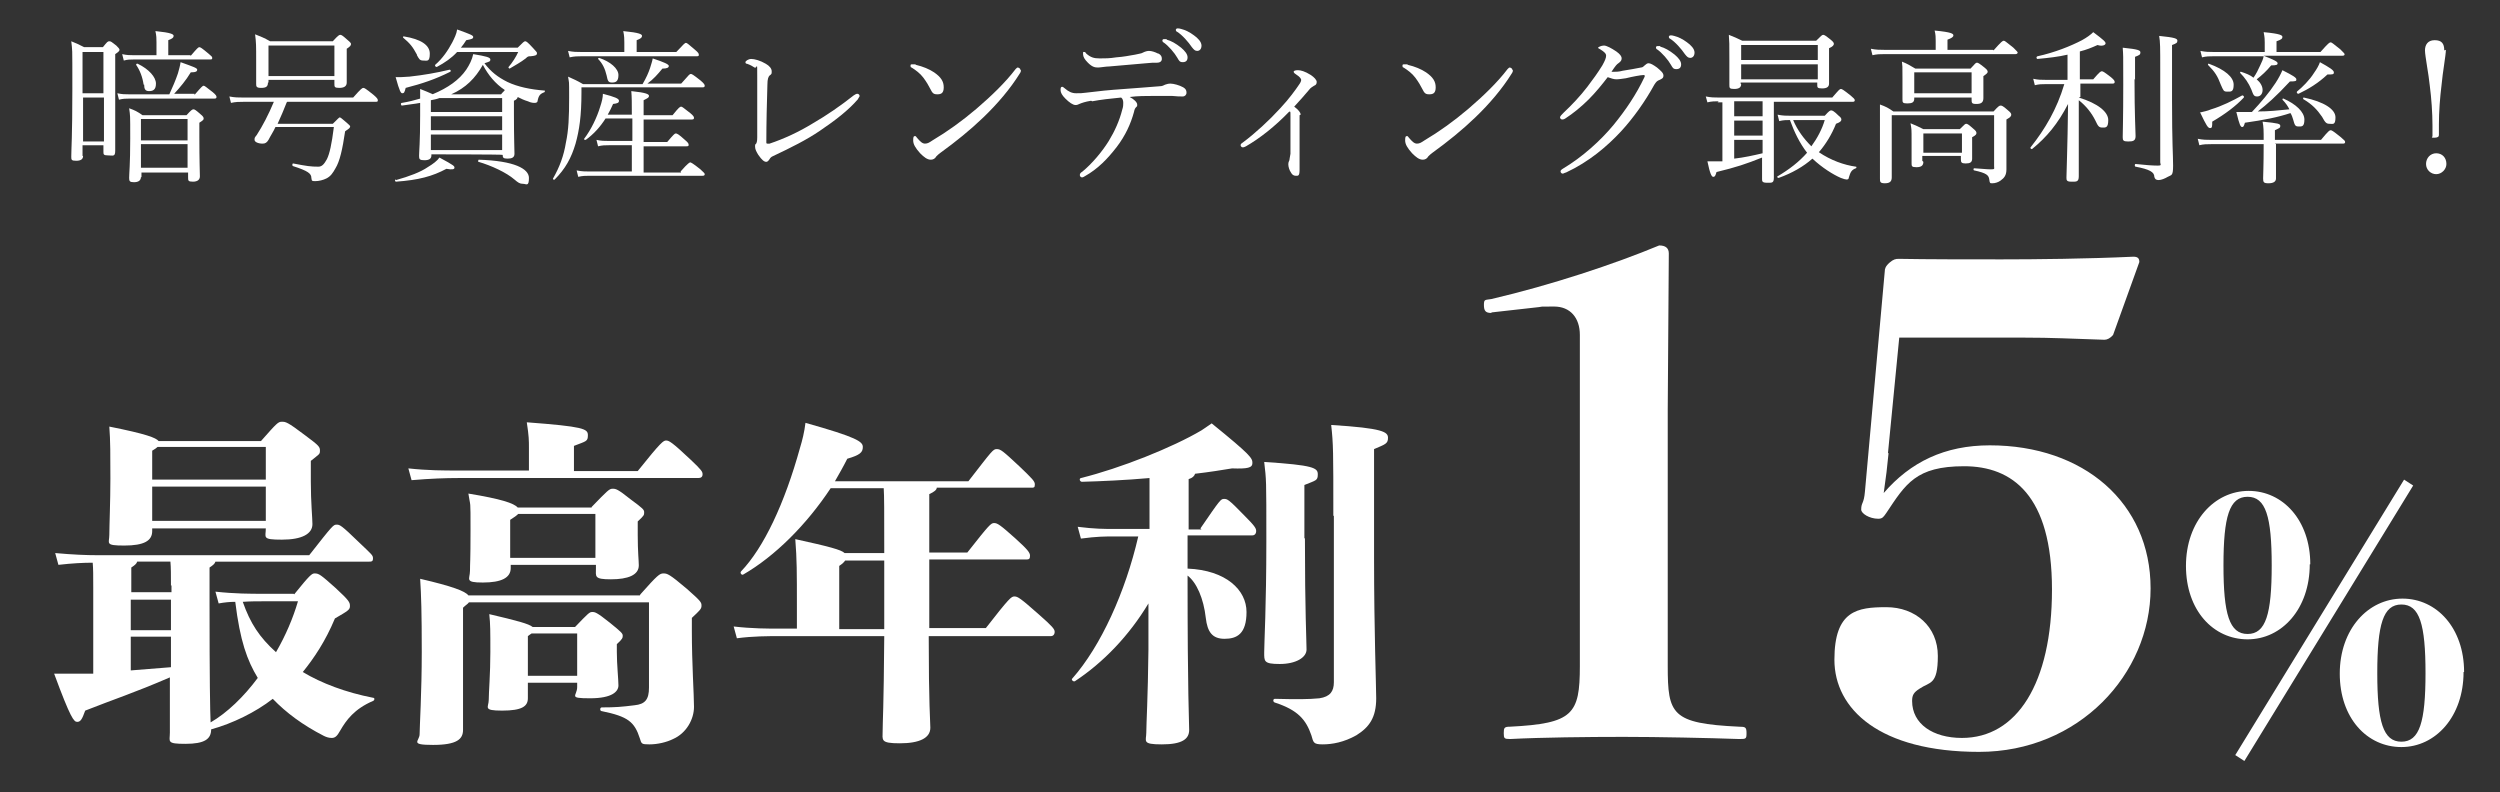 <svg xmlns="http://www.w3.org/2000/svg" id="_レイヤー_1" version="1.1" viewBox="0 0 466.5 147.8"><rect x="0" y="0" width="466.5" height="147.8" fill="#333333" stroke="none"/><defs><style> .st0 { fill: #fff; } </style></defs><g><path class="st0" d="M15.5,29.1c0,.6-.4.9-1.3.9s-.9-.2-.9-.8c0-1.4.2-3.6.2-12.5s0-6.9-.2-9c1,.4,1.4.6,2.4,1.1h3.5c.8-1,.9-1.1,1.2-1.1s.4.1,1.3.8c.4.4.6.6.6.8s-.2.4-.8.8v4.9c0,8.1,0,11.9,0,13.1s-.4.9-1.3.9-.9-.2-.9-.7v-1.2h-3.9v2ZM19.3,9.7h-3.9v7.7h3.9v-7.7ZM15.5,26.4h3.9v-8.2h-3.9v8.2ZM36.3,17.7c1.3-1.5,1.5-1.7,1.7-1.7s.4.2,1.7,1.2c.6.5.7.7.7.9s-.1.3-.4.3h-15.9c-.6,0-1.1,0-1.9.2l-.3-1.2c.9.2,1.4.2,2.2.2h7.5c.6-1.3,1.2-2.7,1.6-3.9.2-.7.4-1.4.5-2.1,2.5.9,3.1,1.1,3.1,1.4s-.2.5-1.2.5c-.9,1.5-2,2.8-3.1,4h3.8ZM35.6,10.4c1.2-1.4,1.4-1.6,1.6-1.6s.5.2,1.7,1.2c.6.5.7.6.7.8s0,.3-.4.3h-14.3c-.6,0-1.1,0-1.8.2l-.3-1.2c.9.2,1.4.2,2.1.2h4.3v-2.4c0-.7,0-1.2-.2-2.1,3,.3,3.4.6,3.4.9s-.2.5-1,.8v2.8h4.1ZM26.3,33c0,.7-.5,1-1.3,1s-.9-.2-.9-.8c0-.9.2-2.4.2-7.3s0-4.1-.2-5.7c1.1.4,1.5.6,2.5,1.3h8.2c.9-1,1.1-1.1,1.3-1.1s.4.1,1.3.9c.5.4.6.6.6.8s0,.3-.8.8v2.6c0,4.6.1,6.8.1,7.4s-.4,1-1.3,1-.9-.2-.9-.8v-.9h-8.7v.9ZM26.8,15.8c-.2-1.4-.7-2.7-1.4-3.7,0-.1.1-.3.3-.2,2.1,1,3.4,2.5,3.4,3.7s-.6,1.4-1.3,1.4-.9-.4-.9-1.2ZM35,22.2h-8.7v4h8.7v-4ZM26.3,31.3h8.7v-4.4h-8.7v4.4Z"></path><path class="st0" d="M53.5,19.1c-.5,1.3-1.1,2.7-1.7,4h10.3c1-1,1.2-1.2,1.3-1.2s.4.2,1.3,1,.6.6.6.8-.2.3-.9.8c-.5,3.4-1,5.6-1.8,6.9-.5.9-.9,1.5-1.7,1.9-.6.3-1.4.5-2.1.5s-.6-.1-.7-.6c0-.8-.6-1.3-3.4-2.2-.2,0-.2-.5,0-.5,2.6.5,3.3.6,4.7.6.7,0,1.1-.5,1.6-1.4.5-1,.9-2.8,1.3-6h-10.9c-.4.9-.9,1.6-1.3,2.4-.3.5-.6.7-1.1.7-.8,0-1.5-.3-1.5-.7s0-.4.4-.9c1.1-1.7,2.2-3.8,3.2-6.2h-5.7c-.8,0-1.4,0-2.3.2l-.3-1.2c1,.2,1.7.2,2.6.2h20.5c1.5-1.7,1.7-1.8,1.9-1.8s.4.1,1.9,1.3c.7.6.8.8.8,1s0,.3-.4.3h-16.5ZM50,15.4c0,.8-.4,1-1.3,1s-.9-.3-.9-.8,0-1.4,0-4.3,0-3.3-.2-4.9c1.2.5,1.6.6,2.8,1.3h11.7c1-1.1,1.2-1.2,1.4-1.2s.4.1,1.4,1c.5.4.6.6.6.7,0,.3-.2.5-.8.9v1.5c0,3,0,4.3,0,4.8,0,.7-.5,1-1.4,1s-.9-.2-.9-.8v-.7h-12.3v.5ZM62.4,8.5h-12.3v5.7h12.3v-5.7Z"></path><path class="st0" d="M73.8,14.4c.6,0,1.5,0,2.6-.1,2.7-.3,5-.7,7.5-1.3.2,0,.3.3.1.4-2.8,1.4-5.2,2.2-8.3,3-.2.8-.3,1-.6,1s-.5-.2-1.3-3.1ZM73.9,33.6c2.5-.7,4.6-1.5,5.9-2.4,1-.6,1.8-1.2,2.2-1.8,2.8,1.5,2.8,1.6,2.8,1.9s-.4.4-1.5.2c-2.6,1.4-5.2,2.1-9.4,2.4-.2,0-.3-.4,0-.4ZM80.7,17.6c2.9-1.2,5-2.7,6.3-4.6.6-.9,1.1-1.9,1.3-2.9,2.4.4,3.2.6,3.2,1s-.2.4-1.1.7c1.2,1.6,2.5,2.6,4.3,3.5,1.9.9,4.3,1.4,6.9,1.6.2,0,0,.3,0,.3-.8.3-1.1.6-1.3,1.7,0,.2-.3.3-.5.3s-.7,0-1.3-.3c-.7-.2-1.3-.5-1.9-.8,0,.2-.2.5-.7.7v2.5c0,4.5.1,6.7.1,7.4s-.5.9-1.3.9-.9-.2-.9-.7h0c0-.1-13.3-.1-13.3-.1v.2c0,.6-.4.9-1.3.9s-1-.2-1-.8c0-.9.2-2.4.2-7.6v-2.3c-1,.2-2.2.3-3.4.5-.2,0-.3-.5,0-.5,1.2-.2,2.4-.5,3.4-.8,0-.6,0-1.2,0-1.8,1,.4,1.5.6,2.4,1h0ZM77.8,10.2c-.8-1.5-1.3-2.1-2.6-3.2,0,0,0-.3.2-.2,3.1.5,4.8,1.6,4.8,3.2s-.5,1.3-1.2,1.3-.8-.3-1.2-1ZM82,18.3c-.5.2-1.1.3-1.6.4v2.2h13.3v-2.6h-11.6ZM80.4,24.3h13.3v-2.6h-13.3v2.6ZM80.4,28h13.3v-2.9h-13.3v2.9ZM96.6,8.9c1-1,1.2-1.2,1.4-1.2s.4.1,1.5,1.3c.5.6.7.7.7.9,0,.4-.2.5-1.2.6-.4,0-.5,0-.9.4-.9.7-2,1.3-3,1.9-.1,0-.3-.2-.2-.3.7-.8,1.4-1.9,1.8-2.8h-11.4c-1,1.1-2.3,2-3.8,2.8-.2,0-.4-.2-.3-.4,1.4-1.2,2.4-2.7,3.2-4.2.4-.8.8-1.6.9-2.4,2.5.9,3,1.1,3,1.4s-.2.4-1.3.6c-.3.5-.6.9-1,1.4h10.7ZM93.5,17.6c.3-.4.6-.6.7-.8-1.8-1.2-3.1-2.8-4.1-4.7-1.4,2.5-3.2,4.3-5.9,5.5h9.4ZM96,33.5c-1.5-1.3-4.3-2.6-6.7-3.3-.2,0,0-.4,0-.4,6.7.2,9.4,1.7,9.4,3.4s-.5,1.1-1.1,1.1-.9-.2-1.6-.8Z"></path><path class="st0" d="M127.2,15.5c1.4-1.6,1.5-1.7,1.7-1.7s.4.1,1.8,1.2c.7.6.8.8.8,1s-.1.3-.4.3h-22.6v1c0,4.3-.4,7-1.1,9.5-.8,2.7-1.9,4.7-3.9,6.7-.1.1-.4,0-.3-.2,1.2-2.1,2-4.2,2.4-6.7.5-2.3.6-4.8.6-8.4s0-2.5-.2-3.9c1.1.5,1.6.7,2.8,1.4h11.1c.7-1.2,1.1-2.1,1.4-3,.2-.7.4-1.2.5-1.8,2.1.7,3,1.1,3,1.4s-.3.5-1.2.5c-.9,1.1-1.7,2-2.8,2.8h6.3ZM126.2,9.7c1.4-1.5,1.6-1.7,1.8-1.7s.4.2,1.7,1.3c.6.5.7.7.7.9s0,.3-.4.3h-21.5c-.7,0-1.3,0-2.2.2l-.3-1.2c1,.2,1.6.2,2.4.2h8.1v-1.8c0-.5,0-1.2-.2-2.1,3.1.3,3.5.6,3.5.9s-.2.5-1,.8v2.2h7.3ZM127,32c1.4-1.6,1.7-1.7,1.8-1.7s.4.1,1.9,1.3c.6.6.8.7.8.9s-.1.3-.4.3h-21.1c-.7,0-1.3,0-2.1.2l-.3-1.2c1,.2,1.6.2,2.4.2h7.9v-4.9h-4.3c-.7,0-1.2,0-2,.2l-.3-1.2c.9.2,1.5.2,2.3.2h4.4v-4.2h-5c-1,1.6-2.3,3-3.7,4-.1,0-.4,0-.3-.2,1.3-1.7,2.4-4,3-6,.3-.9.5-1.7.5-2.4,2.3.6,3,.9,3,1.3s-.3.5-1.1.6c-.3.7-.6,1.3-1,2h4.5v-.2c0-1.9,0-3.1-.1-4.2,2.9.3,3.3.6,3.3.9s-.2.4-1,.8v2.8h5.4c1.2-1.5,1.4-1.6,1.6-1.6s.4.2,1.7,1.2c.6.5.7.7.7.9s-.1.3-.4.3h-9v4.2h4.4c1.2-1.4,1.4-1.6,1.6-1.6s.5.1,1.7,1.2c.6.5.7.7.7.9s0,.3-.4.3h-8v4.9h7ZM113.2,14.1c-.3-1.3-.8-2.3-1.6-3.1,0,0,0-.2.2-.2,2.1.7,3.6,2,3.6,3.2s-.5,1.4-1.2,1.4-.8-.3-1-1.3Z"></path><path class="st0" d="M160,17.5c.2,0,.4.2.4.4s-.2.3-.3.6c-1.8,2.1-4.3,4-7.1,5.9-2.5,1.7-5.3,3.1-8.9,4.8-.2.1-.4.3-.5.5-.2.3-.4.5-.6.5-.4,0-.8-.3-1.5-1.3-.3-.5-.6-1-.6-1.5s0-.4.2-.6c.1-.2.2-.4.2-1.2,0-3.3,0-7.8,0-11.2s0-1.5-.5-1.8c-.3-.2-.8-.5-1.4-.7-.2,0-.3-.1-.3-.3s.5-.6,1.1-.6,1.7.3,2.7.9c.7.4,1.1.9,1.1,1.4s0,.5-.4.8c-.2.2-.4.6-.4,1.7-.1,3.2-.2,7.2-.2,10.7,0,.2,0,.3.2.3s.3,0,.4,0c2.7-.9,5.5-2.2,8.1-3.8,2.6-1.5,5.2-3.3,7.6-5.2.3-.2.5-.3.6-.3Z"></path><path class="st0" d="M170.9,12.1c1.3.3,2.5.8,3.4,1.4,1.3.9,1.8,1.7,1.8,2.8s-.5,1.3-1.2,1.3-.9-.2-1.3-1c-.3-.6-.7-1.3-1.3-2.1-.6-.8-1.4-1.4-2.2-1.9-.2,0-.2-.2-.2-.4s.2-.2.3-.2.3,0,.6,0ZM190.5,13.1c0,.2,0,.3-.2.6-1.8,2.9-4.2,5.7-6.8,8.2-2.5,2.4-5.1,4.5-8,6.6-.3.2-.6.5-.8.7-.2.4-.6.6-1,.6-.7,0-1.3-.5-2-1.2-.9-1-1.3-1.7-1.3-2.4s.1-.8.3-.8.2,0,.4.3c.6.7,1,1.1,1.5,1.1s.8-.2,1.4-.6c2.7-1.6,5.5-3.6,8.2-5.9,2.8-2.4,5.4-4.9,7.3-7.4.2-.2.3-.3.4-.3.2,0,.5.2.5.4Z"></path><path class="st0" d="M203.6,18.8c-1.2.2-1.7.4-2.2.6-.2.1-.4.2-.7.2-.5,0-1.2-.5-1.9-1.2-.6-.6-.9-1.1-.9-1.6s.1-.6.3-.6.2.1.5.3c.7.6,1.3.9,2.1.9s1.1,0,1.8-.1c2.4-.3,4.3-.5,7.2-.7,2.3-.2,4.4-.3,6.5-.5.6,0,.9-.2,1.1-.3.3-.1.6-.2,1-.2.6,0,1.7.3,2.4.7.5.3.6.6.6,1s-.3.7-.7.7c-.5,0-1.1,0-2-.1-1.2,0-2.3,0-3.4,0-1.3,0-3.1,0-4.5.2.8.4,1.4,1,1.4,1.4s0,.3-.2.5c-.2.2-.3.4-.4.9-.6,2.2-1.6,4.4-3.2,6.5-1.7,2.2-3.5,4.1-6,5.5-.2.1-.3.2-.5.2-.2,0-.4-.2-.4-.4s0-.4.5-.7c1.7-1.4,3.6-3.6,4.9-5.7,1.1-1.8,2-3.8,2.5-5.8.2-.6.2-.9.2-1.3s-.1-.8-.4-1c-2.1.2-3.8.4-5.4.7ZM216.2,10c.5.3.6.6.6,1s-.3.7-.9.7c-.6,0-1.2,0-2,.1-2.1.2-4.7.4-6.9.6-.6,0-1.7.2-2.1.2-.6,0-1.1-.1-1.9-.9-.6-.6-.9-1.1-.9-1.6s0-.4.2-.4.2,0,.4.3c.8.7,1.4.9,2.5.9s1.8,0,3.1-.2c1.4-.1,2.3-.3,3.5-.5.8-.2,1.2-.2,1.5-.4.4-.2.8-.3,1.1-.3.5,0,1.1.2,1.7.5ZM217.7,7.4c.8.2,1.7.7,2.7,1.5.7.6,1.2,1.2,1.2,1.8s-.3.9-.9.9-.7-.3-1-.8c-.5-.9-1.7-2.3-2.6-2.9-.1,0-.2-.2-.2-.3,0-.2.1-.3.3-.3s.4,0,.5,0ZM220.4,5.4c.8.2,1.6.6,2.4,1.2.7.5,1.4,1.2,1.4,1.9s-.4,1-.8,1-.6-.2-1-.7c-.6-.9-1.8-2.3-2.8-2.9-.1,0-.2-.2-.2-.3s.1-.3.3-.3.4,0,.7.1Z"></path><path class="st0" d="M242.5,21.5c0,.1,0,.3,0,.4,0,.2,0,.5,0,1.6s0,2.3,0,3.8c0,1.7,0,3.2,0,4.4s-.3,1.1-.7,1.1-.7-.2-.9-.6c-.3-.4-.5-1.1-.5-1.5s.1-.6.2-.8c0-.2.1-.5.2-1.2,0-.9,0-1.8,0-3.2,0-1.3,0-2.6,0-3.8s0-.7-.2-.9c-2.7,2.8-5.5,5-8.1,6.5-.2.1-.4.2-.6.2s-.4-.2-.4-.4.1-.3.4-.5c2.3-1.7,5-4.2,7-6.4,1.6-1.7,2.9-3.5,3.5-4.4.3-.4.4-.7.4-.9s-.3-.6-.8-.9c-.3-.2-.6-.4-.6-.6s.3-.3.8-.3,1.3.2,2.4.9c.6.4,1.1.9,1.1,1.3s-.2.6-.5.7c-.3.2-.5.3-.7.5-1,1.2-1.9,2.2-3,3.4.8.6,1.2,1.1,1.2,1.5Z"></path><path class="st0" d="M262.7,12.1c1.3.3,2.5.8,3.4,1.4,1.3.9,1.8,1.7,1.8,2.8s-.5,1.3-1.2,1.3-.9-.2-1.3-1c-.3-.6-.7-1.3-1.3-2.1-.6-.8-1.4-1.4-2.2-1.9-.2,0-.2-.2-.2-.4s.2-.2.3-.2.3,0,.6,0ZM282.3,13.1c0,.2,0,.3-.2.6-1.8,2.9-4.2,5.7-6.8,8.2-2.5,2.4-5.1,4.5-8,6.6-.3.2-.6.5-.8.7-.2.4-.6.6-1,.6-.7,0-1.3-.5-2-1.2-.9-1-1.3-1.7-1.3-2.4s.1-.8.3-.8.2,0,.4.3c.6.7,1,1.1,1.5,1.1s.8-.2,1.4-.6c2.7-1.6,5.5-3.6,8.2-5.9,2.8-2.4,5.4-4.9,7.3-7.4.2-.2.3-.3.4-.3.2,0,.5.2.5.4Z"></path><path class="st0" d="M296.5,18.5c-1.4,1.4-3,2.7-4.4,3.6-.3.2-.5.2-.6.2-.2,0-.4-.2-.4-.4s.3-.5.7-.9c1.5-1.4,3.1-3.1,4.4-4.8,1-1.3,2-2.7,2.8-4,.5-.9.7-1.4.7-1.8s-.3-.7-1.1-1.2c-.2-.1-.4-.2-.4-.3s.6-.4,1.1-.4,1.4.5,2.3,1.1c.7.5,1,.9,1,1.3s-.2.6-.6.9c-.3.2-.5.4-1.3,1.6.2,0,.2,0,.4,0,.4,0,1,0,1.7-.2,1.4-.2,2.3-.4,3.4-.6.3,0,.5-.2.7-.4s.5-.4.7-.4c.4,0,.9.3,1.6.8.7.6,1.2,1,1.2,1.5s-.3.6-.7.8c-.5.2-.6.3-1,.9-1.7,3.1-3.9,6.2-6.2,8.7-2.6,2.8-6,5.7-10.3,7.7-.2,0-.4.2-.6.2s-.4-.2-.4-.4.1-.3.4-.5c3.7-2.2,7.1-5.3,9.5-8.2,2.2-2.7,4.2-5.6,5.8-9,0,0,0-.2,0-.2s0-.1-.2-.1c-.5,0-2.1.3-3.3.6-.7.1-1.3.2-1.8.2s-1-.2-1.6-.4c-1,1.3-2.2,2.8-3.6,4.2ZM309.8,8.7c.8.2,1.7.7,2.7,1.5.7.6,1.2,1.2,1.2,1.8s-.3.9-.9.9-.7-.3-1-.8c-.5-.9-1.7-2.3-2.6-2.9-.1,0-.2-.2-.2-.3,0-.2.1-.3.3-.3s.4,0,.5,0ZM312.4,6.7c.8.2,1.6.6,2.4,1.2.7.5,1.4,1.2,1.4,1.9s-.4,1-.8,1-.6-.2-1-.7c-.6-.9-1.8-2.3-2.8-2.9-.1,0-.2-.2-.2-.3s.1-.3.3-.3.4,0,.7.1Z"></path><path class="st0" d="M320.7,18.9c-.7,0-1.3,0-2.1.2l-.3-1.1c1,.2,1.6.2,2.4.2h21.2c1.2-1.4,1.4-1.6,1.6-1.6s.4.1,1.8,1.2c.6.5.8.7.8.9s-.1.3-.4.3h-14.7v6.6c0,3.5,0,6.6,0,7.6s-.4.9-1.3.9-.9-.3-.9-.7,0-1.6,0-4c-3,1.2-4.8,1.8-8.5,2.7-.2.7-.3.9-.6.9s-.6-.5-1.1-2.9c.9,0,1.7,0,2.4,0h.4v-11h-.9ZM324.9,15.7c0,.6-.4.9-1.3.9s-.9-.2-.9-.8,0-1.5,0-4.7,0-3.2-.1-4.6c1,.4,1.5.6,2.5,1.1h13.8c.9-.9,1.1-1.1,1.3-1.1s.4.1,1.4.9c.5.4.6.6.6.8s-.2.5-.9.8v1.6c0,3.1,0,4.6,0,5,0,.6-.4.9-1.3.9s-.9-.2-.9-.7v-.4h-14.3v.2ZM328.9,18.9h-5.3v2.8h5.3v-2.8ZM323.6,25.3h5.3v-2.8h-5.3v2.8ZM323.6,29.6c1.8-.2,3.6-.6,5.3-1v-2.5h-5.3v3.6ZM339.2,8.4h-14.3v2.8h14.3v-2.8ZM324.9,14.8h14.3v-2.8h-14.3v2.8ZM340.5,21.6c.8-.9,1-1,1.2-1s.5.1,1.4,1c.4.3.5.5.5.7,0,.3-.2.5-1,.8-.8,2-1.9,3.8-3.2,5.3,2.2,1.5,4.7,2.4,6.9,2.7.2,0,.1.3,0,.3-.8.3-1,.7-1.3,1.7,0,.3-.2.4-.4.4s-.6-.1-1.1-.3c-1.4-.6-3.5-1.9-5.3-3.6-1.7,1.5-3.8,2.7-6.3,3.6-.2,0-.4-.2-.2-.3,2.2-1.3,4-2.7,5.5-4.4-1.4-1.8-2.4-3.9-3.2-6.1-.7,0-1.2,0-2,.2l-.3-1.2c1,.2,1.6.2,2.5.2h6.3ZM334.6,22.4c.8,1.9,2,3.5,3.4,4.9,1.1-1.5,2-3.2,2.5-4.9h-5.9Z"></path><path class="st0" d="M372,9.4c1.5-1.7,1.7-1.8,1.9-1.8s.4.2,1.8,1.3c.6.6.8.8.8.9s-.1.3-.4.3h-24.5c-.8,0-1.3,0-2.2.2l-.3-1.2c1,.2,1.7.2,2.5.2h9.6v-1.7c0-.5,0-1.2-.2-1.9,3.2.3,3.5.6,3.5.9s-.3.5-1.1.8v1.9h8.5ZM374.4,24.7c0,4.8,0,5.8,0,6.9s-.4,1.6-1.1,2.1c-.4.3-1,.5-1.5.5s-.5,0-.6-.7c-.1-.8-.5-1.2-2.8-1.7-.2,0-.2-.4,0-.4,1.7.1,2.3.2,3.1.2s.6-.1.6-.6v-9.5h-19.1v11.6c0,.8-.4,1.1-1.3,1.1s-.9-.3-.9-.9c0-1.3,0-3.1,0-8.8s0-3.9,0-5c1.1.4,1.5.6,2.5,1.3h18.7c.9-1,1.1-1.1,1.3-1.1s.4,0,1.4.9c.5.4.6.6.6.8,0,.3-.2.5-.9.9v2.5ZM357.2,18.4c0,.7-.4.9-1.3.9s-.9-.2-.9-.8,0-1.2,0-3.9,0-2-.1-3.1c1,.4,1.5.7,2.5,1.3h10.3c.9-1,1-1.1,1.2-1.1s.4.1,1.4.9c.5.4.6.6.6.8s-.2.4-.8.8v.9c0,1.8,0,2.9,0,3.2,0,.8-.4,1.1-1.3,1.1s-.9-.2-.9-.9v-.3h-10.7v.2ZM358.9,30.2c0,.7-.4,1-1.3,1s-.9-.2-.9-.8,0-1.2,0-3.9,0-2.3-.2-3.5c1,.4,1.4.6,2.4,1.1h6.8c.9-.9,1-1,1.2-1s.4.1,1.3.9c.5.4.6.6.6.8s0,.4-.8.8v.9c0,2,0,2.8,0,3.1,0,.7-.4.9-1.2.9s-.9-.2-.9-.8v-.6h-7.2v.9ZM367.9,13.5h-10.7v3.9h10.7v-3.9ZM366.1,24.9h-7.2v3.6h7.2v-3.6Z"></path><path class="st0" d="M387.9,18.2c3.6,1.1,5.5,2.7,5.5,4.2s-.5,1.4-1.1,1.4-.8-.2-1.3-1.3c-.7-1.4-1.7-2.7-3.1-3.8v3.7c0,5.9,0,9.4,0,10.5s-.5,1-1.4,1-.9-.3-.9-.8c0-1,.2-5.2.3-13.7-1.9,3.7-4,6.2-6.7,8.4-.2.1-.4-.2-.3-.3,2.7-3.4,4.9-7.1,6.3-11.8h-3.5c-.7,0-1.2,0-2,.2l-.3-1.2c.9.2,1.5.2,2.3.2h4.1v-4.7c-1.7.4-3.5.6-5.6.8-.2,0-.3-.4,0-.5,3.2-.7,6.2-1.9,8.3-3,.9-.5,1.6-1,2.1-1.5,2,1.5,2.3,1.8,2.3,2.1s-.6.6-1.5.3c-1.1.5-2.1.9-3.3,1.2v5.2h2.5c1.2-1.4,1.4-1.5,1.6-1.5s.4.1,1.7,1.1c.6.5.7.7.7.9s-.1.3-.4.3h-6v2.5ZM398.3,14.7c0,6.8.2,9.8.2,10.7s-.5,1-1.4,1-1-.2-1-.8.1-3.6.1-9.8,0-5.3-.1-6.9c3,.3,3.3.5,3.3.9s-.2.5-1,.8v4.3ZM405.3,18.7c0,8.1.2,10.2.2,12.2s-.3,1.7-1,2.1c-.5.3-1.2.6-1.7.6s-.7-.2-.8-.6c0-.9-.9-1.4-3.5-1.9-.2,0-.2-.5,0-.5,1.8.2,3.2.3,4.1.3s.5-.2.5-.6V13.1c0-4.4,0-5.2-.2-6.4,3,.3,3.4.5,3.4.9s-.2.5-1,.8v10.3Z"></path><path class="st0" d="M424.7,26.9c0,3.9,0,5.8,0,6.4s-.5.9-1.4.9-1-.2-1-.9.1-2.3.1-6.4h-9.8c-.8,0-1.4,0-2.2.2l-.3-1.2c1,.2,1.7.2,2.5.2h9.8c0-1.7,0-2.4-.2-3.4,3,.3,3.3.4,3.3.8s-.2.4-1,.8v1.8h8.6c1.4-1.7,1.6-1.8,1.8-1.8s.4.1,1.9,1.3c.7.6.8.7.8.9s-.1.3-.4.3h-12.7ZM422.4,10.4c2,.8,2.6,1.1,2.6,1.4s-.2.4-1.2.4c-.9,1.1-1.8,1.9-2.7,2.6.7.6,1.1,1.3,1.1,2s-.4,1.2-1,1.2-.7-.2-1.1-1.3c-.5-1.2-1.2-2.2-2.1-3.1,0,0,0-.3.2-.2.9.3,1.7.6,2.3,1.1.5-.7.9-1.5,1.3-2.4.3-.6.5-1.1.6-1.6h-9.4c-.7,0-1.3,0-2.1.2l-.3-1.2c1,.2,1.6.2,2.4.2h9.6v-1.8c0-.5,0-.9-.2-1.9,3.2.3,3.5.6,3.5.9s-.2.5-1.1.8v2h8.2c1.5-1.7,1.7-1.8,1.9-1.8s.4.2,1.8,1.3c.6.6.8.8.8.9s0,.3-.4.3h-14.6ZM410.5,21c.8-.2,1.4-.3,2.1-.6,2-.6,4-1.6,5.8-2.6.2,0,.4.2.3.4-1.5,1.6-3.5,3.1-5.9,4.5,0,.9,0,1.2-.4,1.2s-.7-.5-1.8-2.8ZM414.4,15.8c-.6-1.6-1.1-2.4-2.4-3.7,0,0,0-.3.2-.2,3,1.1,4.6,2.5,4.6,3.9s-.5,1.3-1.2,1.3-.7-.2-1.2-1.3ZM427.2,20.4c-.3-.6-.7-1.2-1.3-1.8,0,0,0-.3.2-.2,2.3,1,3.9,2.5,3.9,3.9s-.5,1.3-1.1,1.3-.7-.2-1-1.3c-.1-.4-.3-.9-.5-1.2-2.4.8-5,1.3-8.5,1.8-.2.7-.3.8-.5.8-.3,0-.5-.3-1.1-2.8,1,0,1.6,0,2.9,0,1.7-1.8,3.3-3.7,4.4-5.4.6-.9,1-1.7,1.3-2.4,2,1,2.6,1.4,2.6,1.7s0,.4-1.2.4c-2.6,2.8-4.3,4.3-6,5.6,2,0,3.9-.2,5.9-.4ZM428.6,17.1c1-.8,2.4-2.2,3.2-3.5.5-.7.9-1.4,1.1-2,1.8,1,2.6,1.5,2.6,1.9s-.2.4-1.2.4c-1.7,1.6-3.5,2.7-5.4,3.6-.2,0-.4-.2-.3-.3ZM433.3,21.8c-.9-1.3-1.8-2.3-3.5-3.3-.1,0,0-.4.1-.3,3.8.8,5.9,2.2,5.9,3.7s-.5,1.2-1.1,1.2-.8-.2-1.4-1.3Z"></path><path class="st0" d="M456.5,30.6c0,1-.9,1.9-1.9,1.9s-1.9-.8-1.9-1.9.8-2,1.9-2,1.9.8,1.9,2ZM456.4,9.3c0,1-.6,4.2-.8,6.5-.3,2.4-.5,5.1-.5,7.4s0,1.4,0,2c0,.3-.2.5-.9.5s-.3-.1-.3-.3c0-.6,0-1.2,0-2,0-2.3-.2-5.1-.5-7.4-.2-2.1-.9-5.6-.9-6.6s.5-1.9,1.8-1.9,1.8.6,1.8,1.9Z"></path></g><g><path class="st0" d="M54.9,110.9c2.9-3.6,3.3-3.9,3.8-3.9.8,0,1.1.2,3.9,2.7,2.6,2.4,2.7,2.7,2.7,3.4s-.4.9-2.8,2.3c-1.8,4.3-3.9,7.4-6,10,3.5,2.1,8,3.8,13.1,4.8.4,0,.3.5,0,.6-3.5,1.5-5,3.6-6.1,5.5-.6,1.1-1,1.4-1.6,1.4s-1.1-.2-1.5-.4c-3.9-2-7-4.3-9.5-6.9-3.2,2.5-7.5,4.6-11.5,5.7,0,1.8-1.2,2.7-4.8,2.7s-2.9-.4-2.9-2.1v-10.3c-6.7,2.9-10.5,4.1-15.8,6.2-.6,1.7-.9,2.1-1.5,2.1s-1.2-.6-4.3-9c1.5,0,2.9,0,4.5,0h2.8v-16.1c0-2.2,0-3.5-.1-4.6-1.7,0-3.8.1-6.4.4l-.6-2.2c3.3.3,5.8.4,7.9.4h39.5c4.4-5.6,4.5-5.7,5.1-5.7s.8,0,4.3,3.4c2.3,2.2,2.5,2.3,2.5,2.9s-.3.6-.7.6h-28.7c-.1.4-.5.7-1.1,1.1v6.4c0,14.7.1,20.4.2,22.5,3.1-1.8,6.2-4.8,8.8-8.3-2-3.3-3.3-6.9-4.2-14.2-1,0-2,.1-3.1.3l-.6-2.2c3.6.4,6.6.4,8.9.4h5.7ZM28.4,99.1c0,1.8-1.5,2.7-5.2,2.7s-2.8-.4-2.8-2,.2-6.2.2-10.5,0-7.1-.2-9.7c7,1.4,8.7,2.1,9.2,2.7h19.1c3-3.4,3.2-3.6,3.9-3.6s1,0,4.3,2.5c2.7,2,2.8,2.2,2.8,2.9s-.1.6-1.7,1.9v3.8c0,4,.3,6.9.3,8,0,1.8-1.9,2.9-5.7,2.9s-3-.4-3-2.1h-21.2v.6ZM31.9,109.3c0-2.1,0-3.4-.1-4.5h-6.2c-.1.4-.5.7-1.1,1.1v4.6h7.5v-1.3ZM24.4,117.6h7.5v-5.7h-7.5v5.7ZM24.4,125.1c2.5-.2,5-.4,7.5-.6v-5.7h-7.5v6.2ZM29.4,83.4c-.2.2-.5.4-1,.7v5.4h21.2v-6.1h-20.2ZM28.4,90.8v6.4h21.2v-6.4h-21.2ZM49.2,112.2c-1.2,0-2.5,0-3.9.1,1.4,4,3.1,6.6,6.2,9.4,1.8-3.1,3.2-6.4,4.1-9.5h-6.4Z"></path><path class="st0" d="M119,87.9c4.4-5.5,4.8-5.7,5.3-5.7s1,.2,4.6,3.6c2,1.9,2.2,2.2,2.2,2.7s-.3.7-.8.7h-44.8c-2.3,0-5.2.1-8.7.4l-.6-2.2c3.6.4,6.7.4,9.3.4h13.2v-4.2c0-1.4,0-2.2-.4-4.8,10.6.8,11.4,1.2,11.4,2.4s-.3,1.1-2.6,2v4.7h11.8ZM119.5,110.9c3.2-3.6,3.6-3.9,4.3-3.9s1.1.1,4.4,2.9c2.6,2.3,2.7,2.5,2.7,3.1s-.2.8-1.8,2.3v2.4c0,6.2.4,11.9.4,14.2s-1.4,4.9-3.9,6c-1.2.6-2.9,1-4.4,1s-1.5-.1-1.8-1.1c-1-3.1-2.2-4.1-7.1-5.1-.4,0-.4-.7,0-.7,2.6,0,3.7-.1,6.1-.4,2-.2,2.7-1.1,2.7-3.3v-15.9h-33.6c-.2.3-.6.5-1.1,1v7.9c0,4.4,0,13.9,0,14.9,0,1.7-1.1,2.8-5.6,2.8s-2.5-.7-2.5-2,.4-7.9.4-15.3-.1-10.6-.3-13.7c6,1.4,8.4,2.3,9,3.1h32ZM110.4,94.6c3-3.1,3.3-3.4,3.9-3.4s.9,0,3.4,2c2.3,1.7,2.5,1.9,2.5,2.4s0,.6-1.2,1.7v2.5c0,3.2.2,4.8.2,5.7,0,1.8-2,2.6-5.2,2.6s-2.8-.5-2.8-2.1v-.6h-15.9v.6c0,1.8-1.7,2.7-5.2,2.7s-2.4-.6-2.4-2.2.1-1.5.1-7.6,0-4.1-.4-6.8c6.1,1,8.5,1.8,9.2,2.6h13.8ZM115.1,121.6c0,2.4.3,5.2.3,6.3s-1.1,2.4-5.3,2.4-2.4-.4-2.4-2.1v-.8h-9.2v2.9c0,1.5-1.1,2.3-4.8,2.3s-2.5-.6-2.5-2,.3-4.9.3-8.9,0-5.2-.2-7.1c5.1,1.2,7.4,1.8,8.1,2.4h7.9c2.5-2.6,2.7-2.8,3.2-2.8s.8,0,3.3,2c2.1,1.7,2.4,2,2.4,2.4s0,.6-1.1,1.6v1.5ZM111.1,104v-8.1h-14.4c-.3.3-.7.6-1.5,1.1v7.1h15.9ZM107.7,126.1v-7.9h-8.5c-.2.1-.4.3-.7.5v7.4h9.2Z"></path><path class="st0" d="M183.8,117.4c4.6-5.9,4.9-6.1,5.5-6.1s1.1.3,4.6,3.4c2.5,2.2,2.9,2.7,2.9,3.2s-.3.8-.7.8h-22.8c0,12.9.3,16,.3,17.1,0,1.9-2,2.9-5.7,2.9s-3.2-.6-3.2-2.3.2-4.1.3-17.7h-19.6c-2,0-4.9,0-7.9.4l-.6-2.2c3.4.4,6.4.4,8.5.4h3.3v-4.2c0-6.4,0-8.7-.3-12.5,6.4,1.4,8.6,2,9.2,2.6h7.4c0-7.9,0-10.7-.1-12.1h-9.9c-4.5,6.8-10.4,12.7-16.3,16.1-.3.2-.7-.3-.4-.6,4.2-4.4,8.1-12.6,11-23.1.4-1.3.8-2.9,1-4.6,9.6,2.7,10.7,3.5,10.7,4.5s-.5,1.5-2.9,2.2c-.7,1.4-1.5,2.8-2.3,4.2h24.9c4.5-5.8,4.6-6,5.3-6s1.1.3,4.2,3.2c2.5,2.4,2.9,2.8,2.9,3.4s-.2.6-.6.6h-17.7c0,.4-.5.8-1.4,1.2v10.9h7.1c4.1-5.2,4.4-5.5,5-5.5s1.1.3,4,2.9c2.2,2,2.7,2.6,2.7,3.2s-.2.7-.7.7h-18.1v12.8h10.6ZM165,117.4v-12.8h-7.3c-.2.3-.5.6-1.1,1v11.8h8.5Z"></path><path class="st0" d="M224,98.6c3.7-5.4,3.8-5.5,4.4-5.5s.8,0,3.8,3.1c2,2,2.2,2.4,2.2,2.9s-.3.8-.7.8h-12.1v6.2c7.2.3,11,4,11,8.1s-1.8,5-4.1,5-3.2-1.3-3.5-3.9c-.4-3.6-1.7-6.6-3.4-7.9,0,22.8.3,27.1.3,28.8s-1.3,2.7-5.1,2.7-2.9-.6-2.9-2.2.3-6.5.4-15.5v-8.6c-3.6,6-8.4,11-13.7,14.5-.3.2-.8-.3-.5-.5,5.3-6,9.9-16.1,12.3-26.5h-4.5c-1.7,0-3.2,0-6.2.4l-.6-2.2c3.2.4,4.9.4,6.9.4h6.5v-9.5c-4.5.4-9,.6-12.6.7-.4,0-.6-.6-.2-.7,7.3-1.8,17.1-5.7,22.5-8.9.4-.3,1.1-.7,1.9-1.3,7.4,6,7.6,6.5,7.6,7.4s-.9,1.1-3.8,1c-1.8.3-4.3.7-6.9,1-.1.4-.5.8-1.2,1v9.4h2.4ZM243.5,100.5c0,13.5.3,19.2.3,20.7s-2,2.7-5,2.7-2.9-.5-2.9-2.2.4-8.6.4-20.6,0-11.4-.4-14.9c9.2.6,10,1.1,10,2.3s-.3,1.1-2.5,2v9.9ZM248.8,96.2c0-12,0-13.3-.4-16.9,9.7.6,10.6,1.3,10.6,2.4s-.5,1.2-2.6,2.1v20.2c0,13.8.4,24.1.4,26.3,0,3.6-1.3,5.4-3.7,6.9-2.3,1.3-4.5,1.7-6.3,1.7s-1.7-.4-2.1-1.7c-1-2.9-2.5-4.7-6.8-6.1-.4-.1-.4-.7,0-.7,4,.1,6.3.1,8.3-.1,2-.3,2.7-1.3,2.7-3v-31Z"></path></g><g><path class="st0" d="M278.3,58.4c-1.1,0-1.4-.4-1.4-1.5s.2-.9,1.4-1.1c11.1-2.6,22.9-6.5,31.3-10,1.2,0,1.8.5,1.8,1.5l-.2,29.1v47.9c0,9,.7,10.7,13.3,11.3,1.2,0,1.4.1,1.4,1.2s-.1,1.1-1.4,1.1c-5.7-.2-15.1-.4-21.6-.4s-15.4.1-21.1.4c-1.1,0-1.2-.1-1.2-1.1s.1-1.2,1.2-1.2c11.7-.6,13-2.3,13-11.3v-61.8c0-3.2-1.8-5.3-4.8-5.3s-2,0-2.8.1l-8.9,1Z"></path><path class="st0" d="M352.4,84.6c-.2,2.2-.5,4.7-.9,7.4,5-5.8,11.4-8.9,19.8-8.9,17.5,0,30,10.7,30,26.7s-13.4,30.5-32,30.5-27-8-27-17.2,4.3-9.8,9.7-9.8,9.6,3.6,9.6,9.1-1.5,4.8-3.4,6.1c-1.1.7-1.4,1.2-1.4,2.3,0,4.3,3.9,6.9,9.3,6.9,10.2,0,16.8-10.1,16.8-27.7s-7.4-23-16.4-23-10.9,3.3-14.5,8.7c-.5.7-.7,1.1-1.5,1.1-1.7,0-3.2-1-3.2-1.7,0-1.4.5-1,.7-3.4l3.7-41.1c0-.4.1-.9.9-1.6.7-.6,1.1-.7,1.7-.7,5.3.1,12.9.1,19.2.1s16-.1,24.6-.5c.9,0,1.1.4,1.1,1l-4.9,13.6c-.5.6-1.1.9-1.6.9-6.3-.2-9.7-.4-15.1-.4h-23.2l-2.1,21.5Z"></path></g><path class="st0" d="M431,105.3c0,8.3-5.2,14-11.6,14s-11.5-5.4-11.5-13.7,5.3-14,11.7-14,11.5,5.5,11.5,13.7ZM414.9,105.5c0,9.1,1.1,12.8,4.5,12.8s4.5-3.7,4.5-12.8-1.1-12.8-4.5-12.8-4.5,3.7-4.5,12.8ZM417.1,140.9l31.5-51.4,1.7,1.1-31.5,51.4-1.7-1.1ZM459.7,125.4c0,8.3-5.2,14-11.6,14s-11.5-5.4-11.5-13.7,5.3-14,11.7-14,11.5,5.5,11.5,13.7ZM443.6,125.6c0,9.1,1.1,12.8,4.5,12.8s4.5-3.7,4.5-12.8-1.1-12.8-4.5-12.8-4.5,3.7-4.5,12.8Z"></path></svg>
